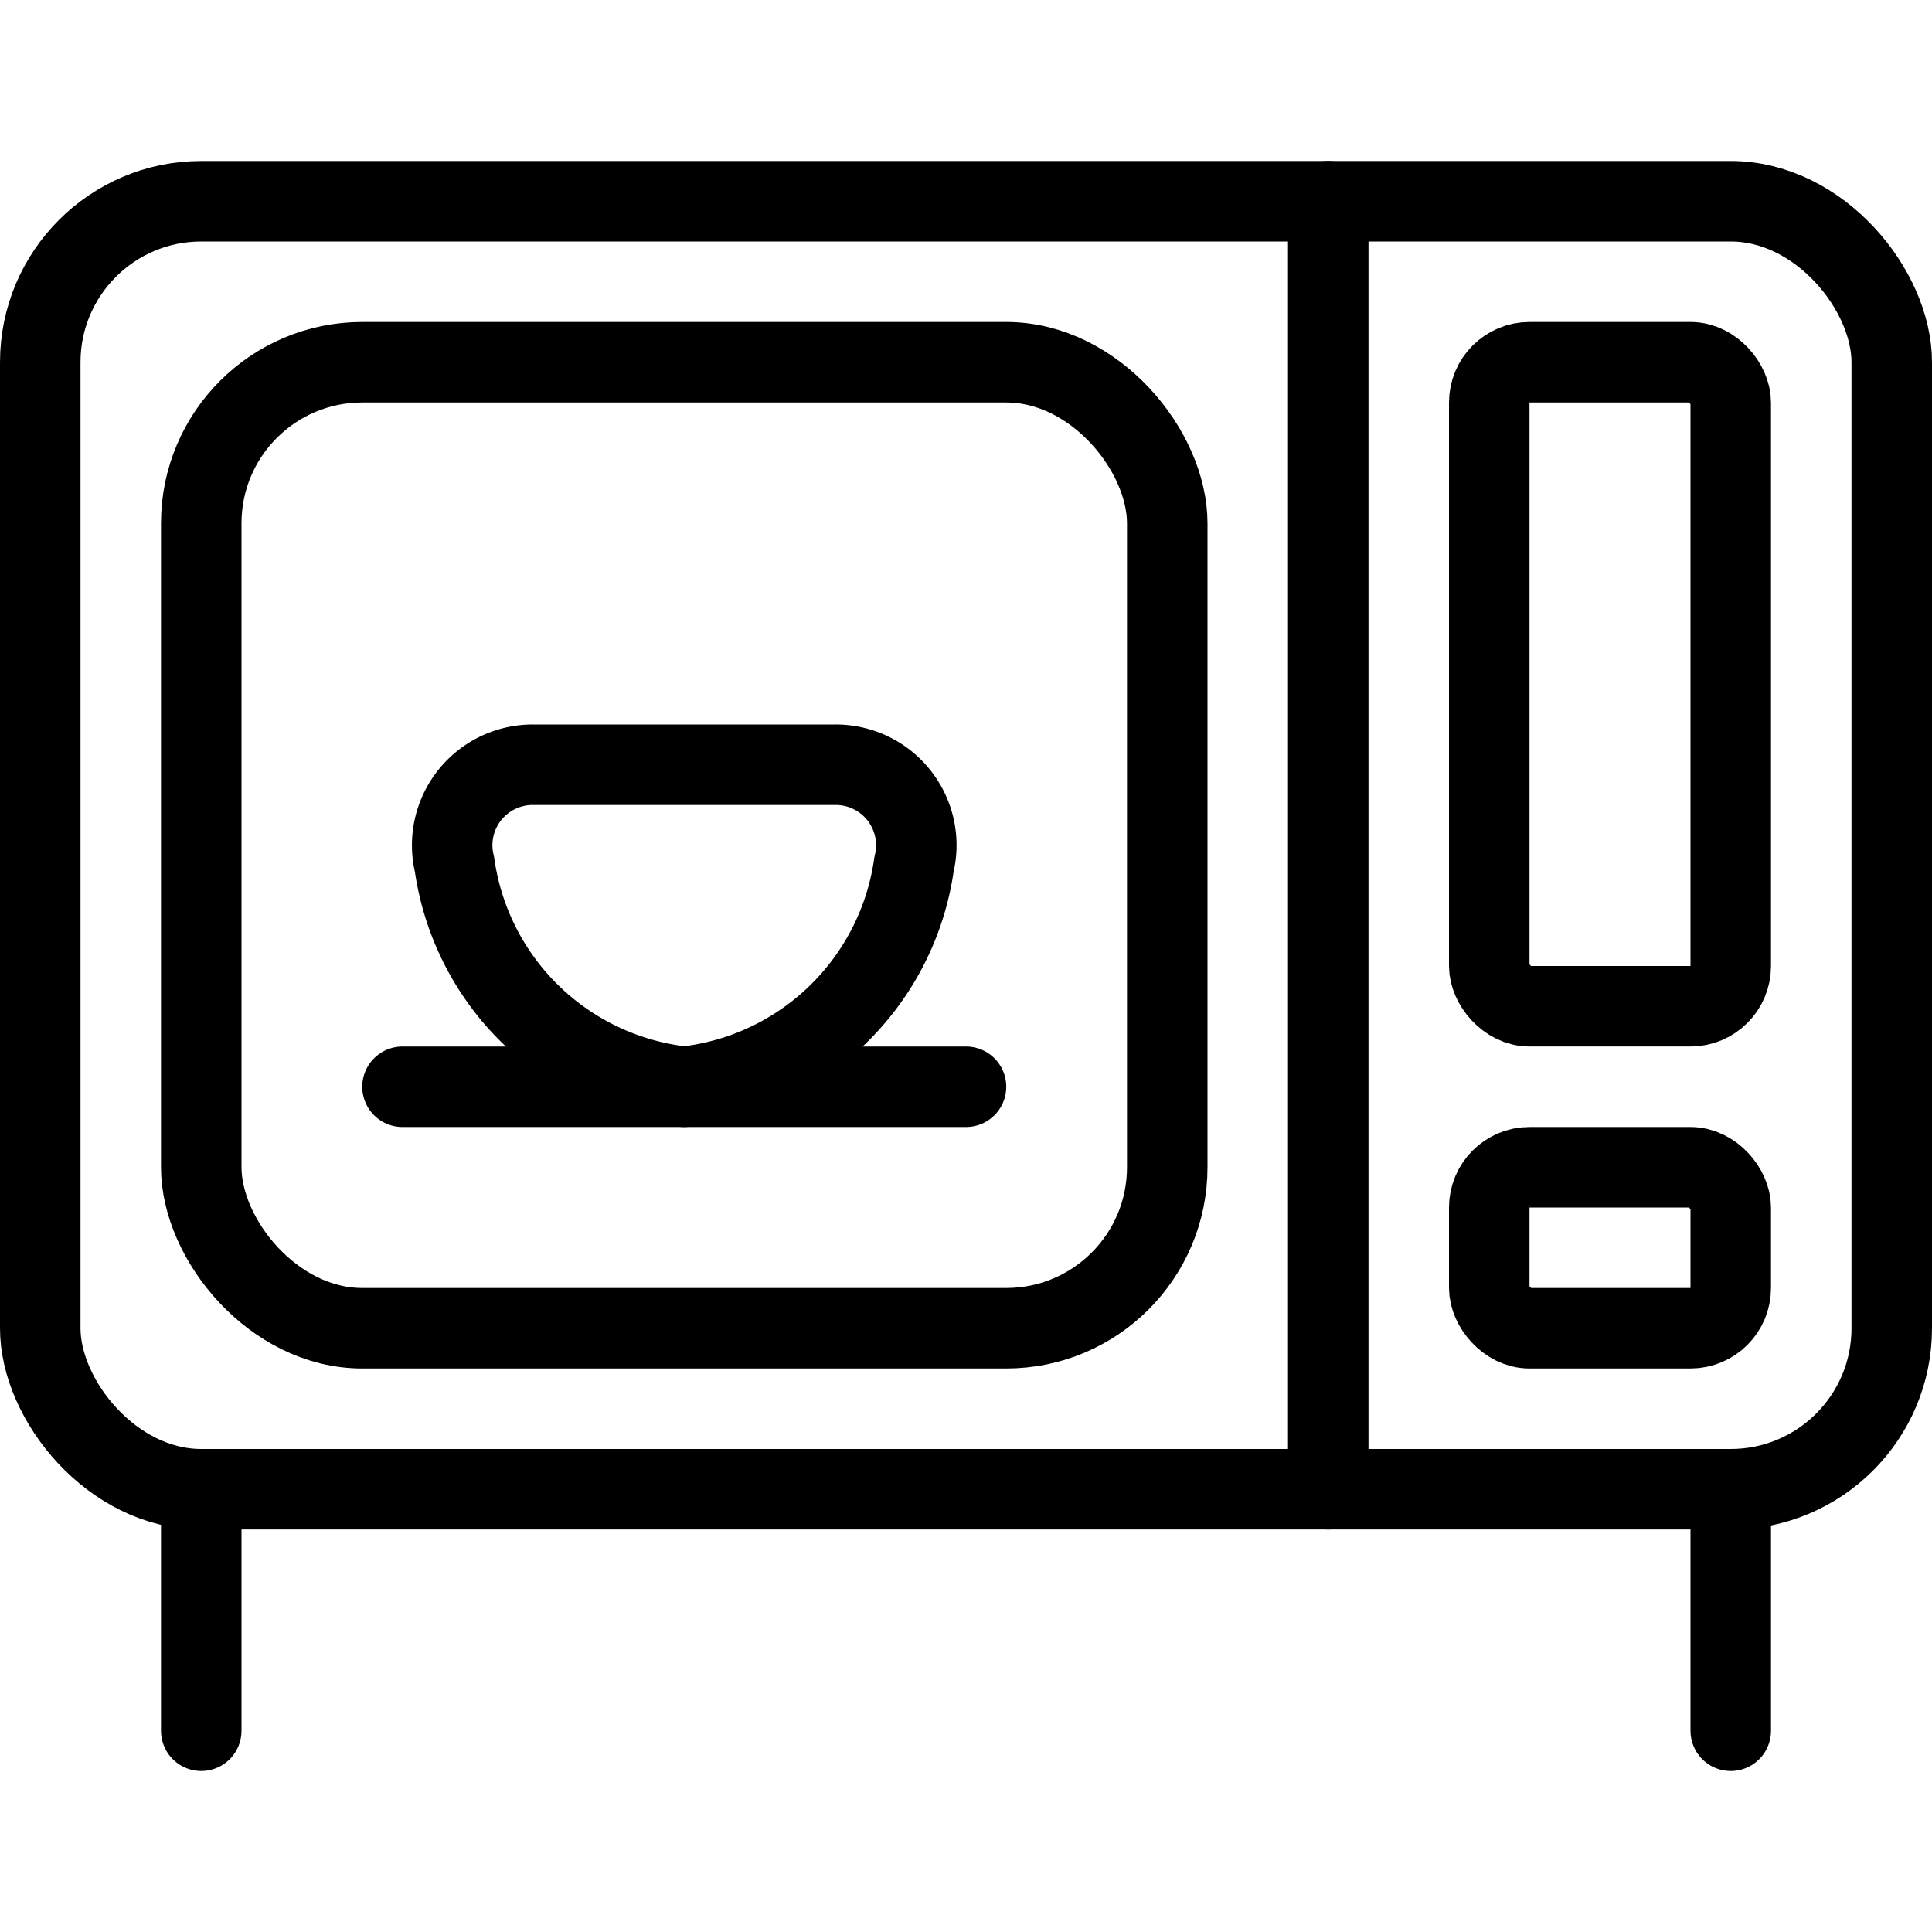<svg id="Light" xmlns="http://www.w3.org/2000/svg" viewBox="0 0 48 48"><g transform="matrix(2,0,0,2,0,0)"><defs><style>.cls-1{fill:none;stroke:#000000;stroke-linecap:round;stroke-linejoin:round;}</style></defs><title>appliances-microwave</title><rect class="cls-1" x="0.5" y="2.5" width="23" height="16" rx="2" ry="2"></rect><line class="cls-1" x1="2.5" y1="21.5" x2="2.5" y2="18.5"></line><line class="cls-1" x1="21.5" y1="21.5" x2="21.5" y2="18.5"></line><rect class="cls-1" x="2.5" y="4.5" width="12" height="12" rx="2" ry="2"></rect><line class="cls-1" x1="16.5" y1="2.5" x2="16.5" y2="18.5"></line><rect class="cls-1" x="18.5" y="14.5" width="3" height="2" rx="0.5" ry="0.5"></rect><line class="cls-1" x1="5" y1="13.5" x2="12" y2="13.5"></line><path class="cls-1" d="M8.5,13.5a3.233,3.233,0,0,0,2.854-2.762A1,1,0,0,0,10.382,9.5H6.618a1,1,0,0,0-.972,1.238A3.233,3.233,0,0,0,8.5,13.5Z"></path><rect class="cls-1" x="18.5" y="4.5" width="3" height="8" rx="0.5" ry="0.5"></rect></g></svg>